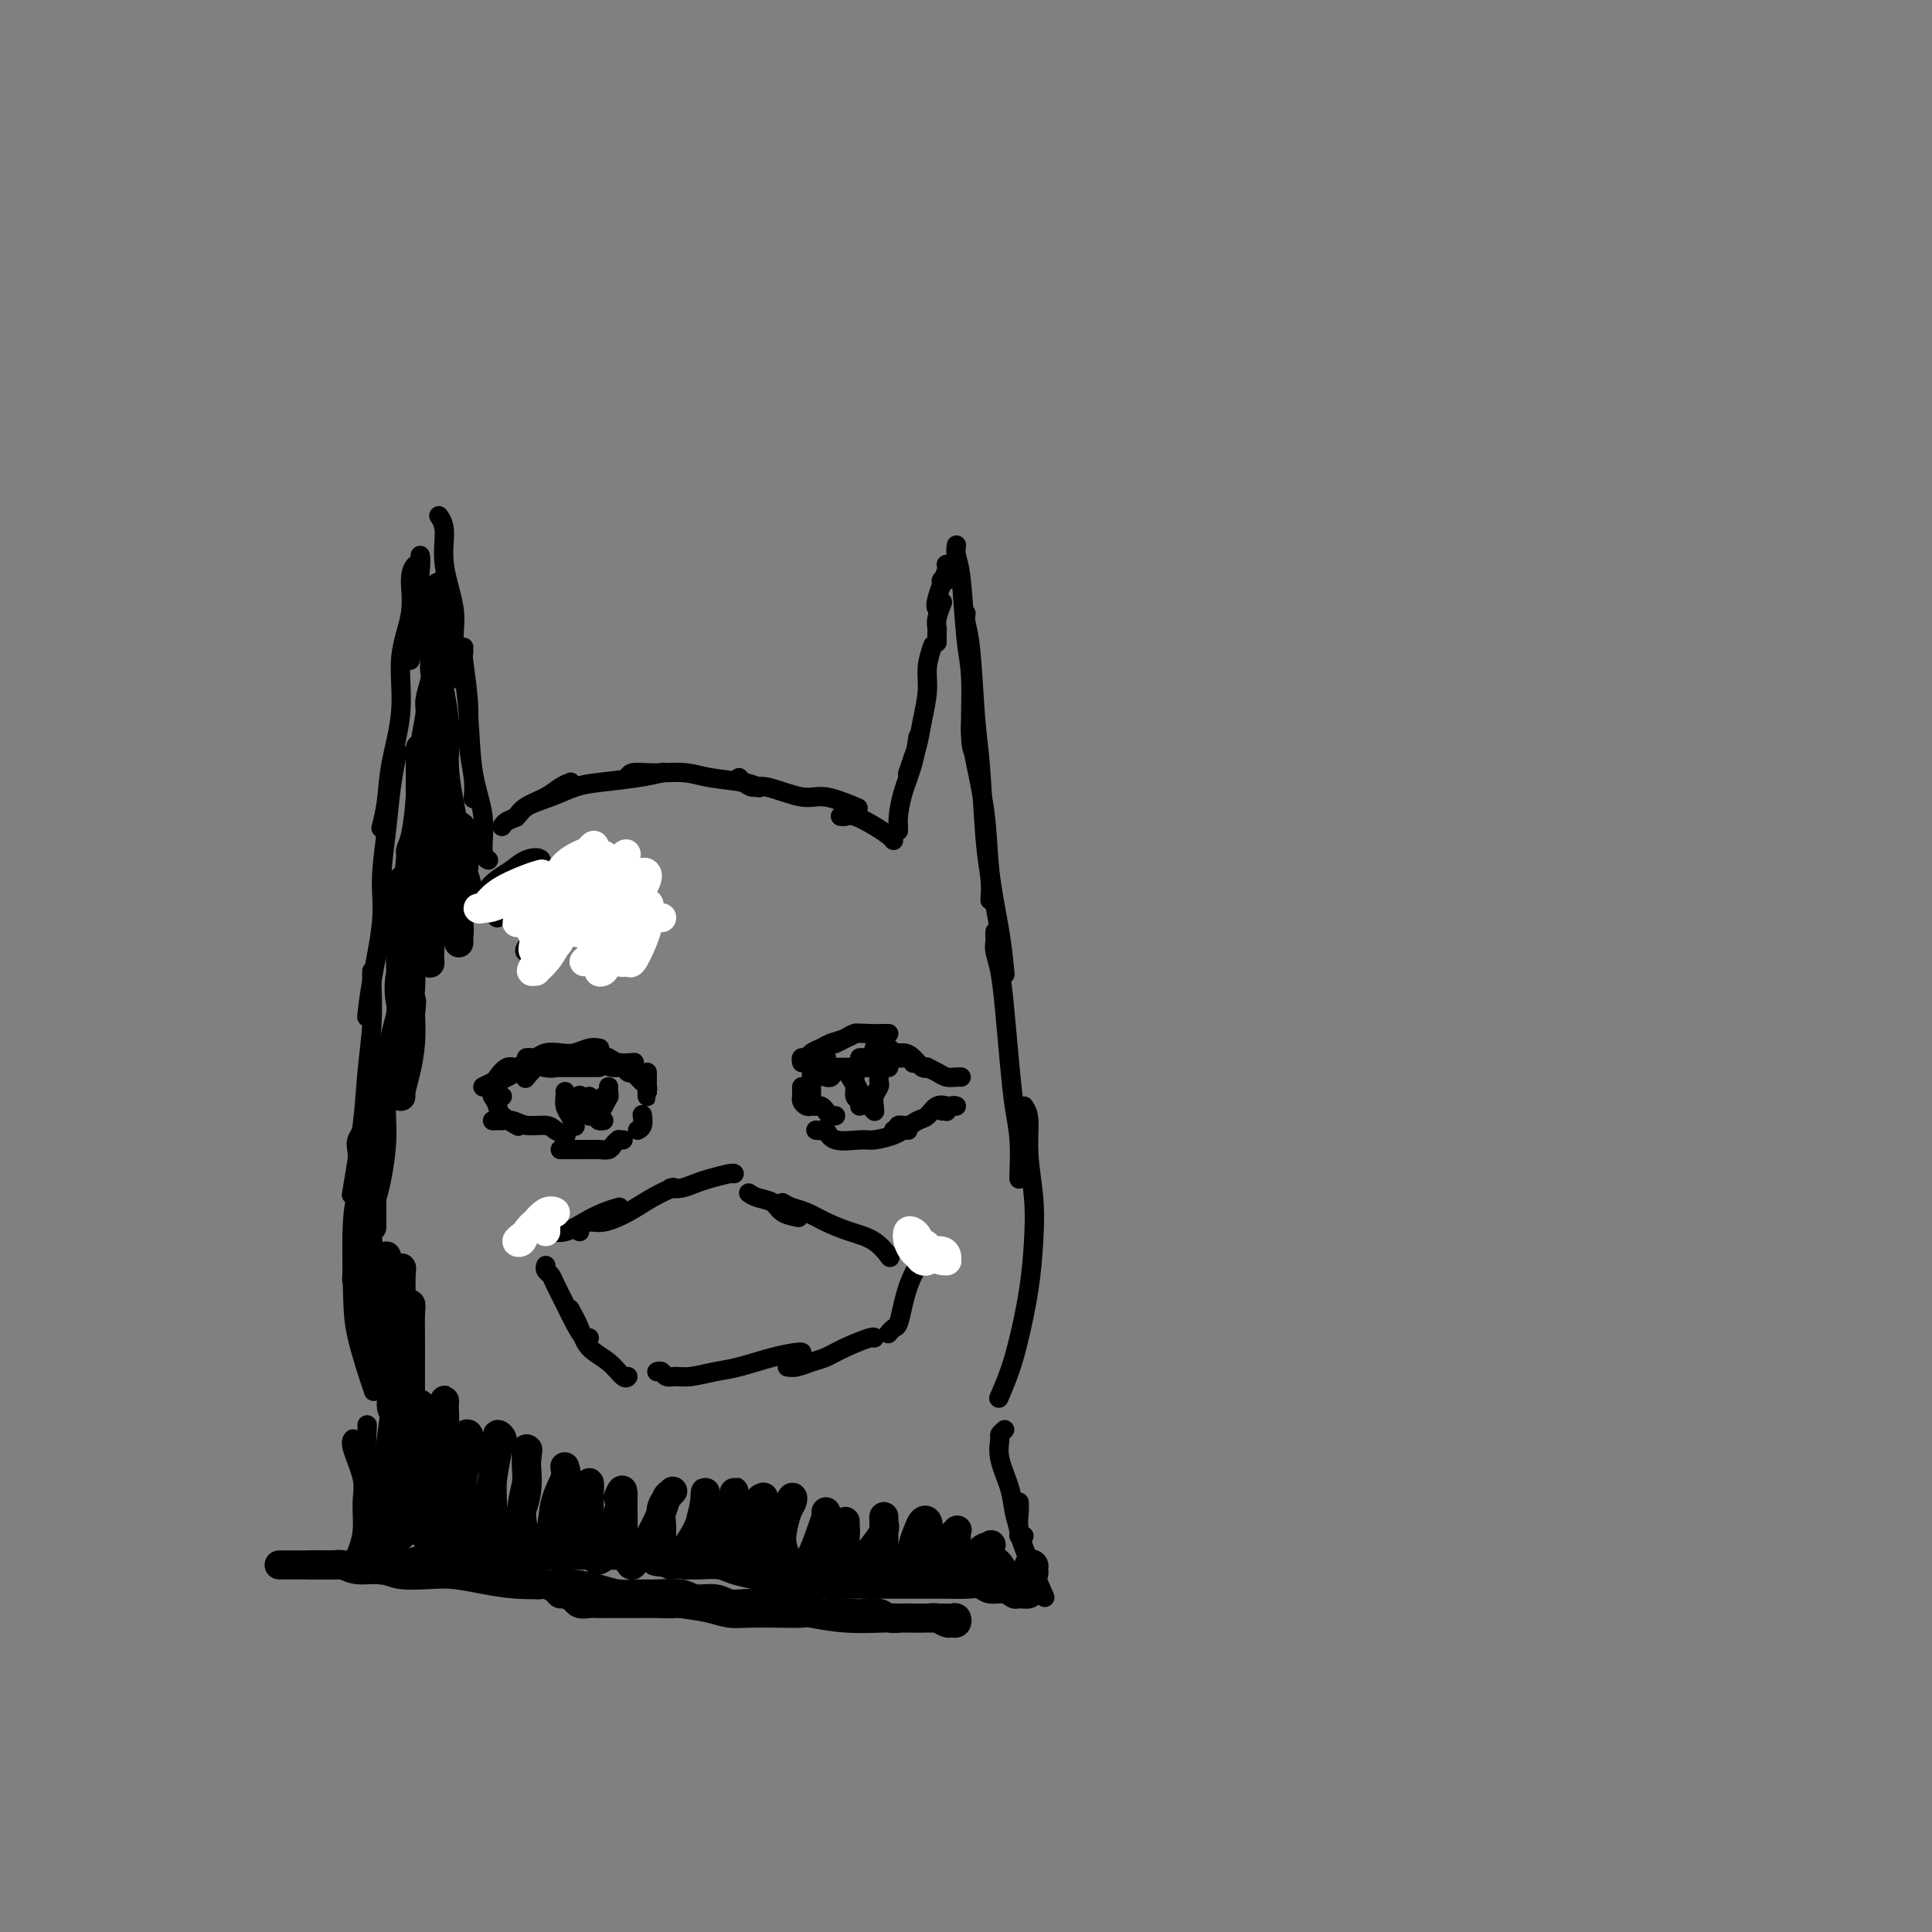 <svg viewBox='0 0 400 400' version='1.1' xmlns='http://www.w3.org/2000/svg' xmlns:xlink='http://www.w3.org/1999/xlink'><rect x="0" y="0" width="400" height="400" fill="#808080" stroke="none"/><g fill='none' stroke='#000000' stroke-width='4' stroke-linecap='round' stroke-linejoin='round'><path d='M104,171c-0.062,0.096 -0.123,0.192 0,0c0.123,-0.192 0.431,-0.671 1,-1c0.569,-0.329 1.400,-0.509 2,-1c0.600,-0.491 0.970,-1.295 2,-2c1.030,-0.705 2.719,-1.313 4,-2c1.281,-0.687 2.152,-1.454 3,-2c0.848,-0.546 1.671,-0.870 2,-1c0.329,-0.130 0.165,-0.065 0,0'/><path d='M107,169c-0.108,0.180 -0.217,0.361 0,0c0.217,-0.361 0.759,-1.262 2,-2c1.241,-0.738 3.181,-1.312 5,-2c1.819,-0.688 3.518,-1.491 5,-2c1.482,-0.509 2.748,-0.724 5,-1c2.252,-0.276 5.491,-0.613 8,-1c2.509,-0.387 4.288,-0.825 5,-1c0.712,-0.175 0.356,-0.088 0,0'/><path d='M130,161c0.141,-0.421 0.281,-0.842 1,-1c0.719,-0.158 2.016,-0.054 3,0c0.984,0.054 1.654,0.057 3,0c1.346,-0.057 3.366,-0.173 5,0c1.634,0.173 2.881,0.634 5,1c2.119,0.366 5.109,0.637 7,1c1.891,0.363 2.683,0.818 3,1c0.317,0.182 0.158,0.091 0,0'/><path d='M153,161c0.238,0.292 0.475,0.584 1,1c0.525,0.416 1.336,0.956 2,1c0.664,0.044 1.181,-0.408 3,0c1.819,0.408 4.941,1.676 7,2c2.059,0.324 3.054,-0.297 5,0c1.946,0.297 4.842,1.514 6,2c1.158,0.486 0.579,0.243 0,0'/><path d='M174,169c0.295,0.047 0.591,0.093 1,0c0.409,-0.093 0.933,-0.326 2,0c1.067,0.326 2.678,1.211 4,2c1.322,0.789 2.356,1.482 3,2c0.644,0.518 0.898,0.862 1,1c0.102,0.138 0.051,0.069 0,0'/><path d='M186,172c-0.004,-0.453 -0.009,-0.906 0,-1c0.009,-0.094 0.030,0.170 0,0c-0.030,-0.170 -0.113,-0.775 0,-2c0.113,-1.225 0.422,-3.071 1,-5c0.578,-1.929 1.425,-3.943 2,-6c0.575,-2.057 0.879,-4.159 1,-5c0.121,-0.841 0.061,-0.420 0,0'/><path d='M188,161c0.024,-0.497 0.048,-0.995 0,-1c-0.048,-0.005 -0.166,0.481 0,0c0.166,-0.481 0.618,-1.930 1,-3c0.382,-1.070 0.695,-1.762 1,-3c0.305,-1.238 0.604,-3.022 1,-5c0.396,-1.978 0.890,-4.149 1,-6c0.110,-1.851 -0.163,-3.383 0,-5c0.163,-1.617 0.761,-3.319 1,-4c0.239,-0.681 0.120,-0.340 0,0'/><path d='M194,133c-0.008,-0.769 -0.016,-1.537 0,-2c0.016,-0.463 0.056,-0.619 0,-1c-0.056,-0.381 -0.207,-0.987 0,-2c0.207,-1.013 0.774,-2.432 1,-3c0.226,-0.568 0.113,-0.284 0,0'/><path d='M96,135c-0.121,0.021 -0.243,0.041 0,2c0.243,1.959 0.850,5.856 1,9c0.150,3.144 -0.156,5.533 0,8c0.156,2.467 0.773,5.010 1,7c0.227,1.990 0.065,3.426 0,4c-0.065,0.574 -0.032,0.287 0,0'/><path d='M96,134c-0.100,1.399 -0.199,2.798 0,5c0.199,2.202 0.698,5.207 1,9c0.302,3.793 0.407,8.376 1,12c0.593,3.624 1.674,6.291 2,9c0.326,2.709 -0.105,5.460 0,7c0.105,1.540 0.744,1.869 1,2c0.256,0.131 0.128,0.066 0,0'/><path d='M91,107c-0.130,-0.189 -0.260,-0.379 0,0c0.260,0.379 0.911,1.325 1,3c0.089,1.675 -0.382,4.079 0,7c0.382,2.921 1.618,6.360 2,9c0.382,2.640 -0.089,4.480 0,7c0.089,2.520 0.740,5.720 1,7c0.260,1.280 0.130,0.640 0,0'/><path d='M87,115c0.083,0.375 0.167,0.750 0,3c-0.167,2.250 -0.583,6.375 -1,10c-0.417,3.625 -0.833,6.750 -1,8c-0.167,1.250 -0.083,0.625 0,0'/><path d='M87,117c-0.292,-0.182 -0.584,-0.364 -1,0c-0.416,0.364 -0.955,1.273 -1,3c-0.045,1.727 0.406,4.270 0,7c-0.406,2.730 -1.668,5.646 -2,9c-0.332,3.354 0.265,7.144 0,11c-0.265,3.856 -1.390,7.776 -2,11c-0.610,3.224 -0.703,5.753 -1,8c-0.297,2.247 -0.799,4.214 -1,5c-0.201,0.786 -0.100,0.393 0,0'/><path d='M82,155c0.092,0.371 0.184,0.743 0,2c-0.184,1.257 -0.644,3.401 -1,6c-0.356,2.599 -0.607,5.653 -1,9c-0.393,3.347 -0.929,6.985 -1,10c-0.071,3.015 0.321,5.406 0,9c-0.321,3.594 -1.356,8.391 -2,12c-0.644,3.609 -0.898,6.031 -1,7c-0.102,0.969 -0.051,0.484 0,0'/><path d='M77,201c-0.026,0.604 -0.053,1.208 0,3c0.053,1.792 0.185,4.773 0,8c-0.185,3.227 -0.689,6.700 -1,10c-0.311,3.300 -0.430,6.427 -1,11c-0.570,4.573 -1.591,10.592 -2,13c-0.409,2.408 -0.204,1.204 0,0'/><path d='M74,245c0.112,0.531 0.223,1.062 0,2c-0.223,0.938 -0.781,2.285 -1,6c-0.219,3.715 -0.100,9.800 0,14c0.100,4.200 0.181,6.515 1,10c0.819,3.485 2.377,8.138 3,10c0.623,1.862 0.312,0.931 0,0'/><path d='M198,116c0.222,0.089 0.444,0.178 0,1c-0.444,0.822 -1.556,2.378 -2,3c-0.444,0.622 -0.222,0.311 0,0'/><path d='M195,121c-0.112,-0.371 -0.224,-0.742 0,-1c0.224,-0.258 0.785,-0.402 1,-1c0.215,-0.598 0.086,-1.649 0,-2c-0.086,-0.351 -0.128,-0.003 0,0c0.128,0.003 0.426,-0.339 0,1c-0.426,1.339 -1.576,4.361 -2,6c-0.424,1.639 -0.121,1.897 0,2c0.121,0.103 0.061,0.052 0,0'/><path d='M198,113c-0.007,0.043 -0.013,0.085 0,0c0.013,-0.085 0.046,-0.299 0,0c-0.046,0.299 -0.171,1.110 0,2c0.171,0.890 0.638,1.860 1,5c0.362,3.140 0.619,8.449 1,12c0.381,3.551 0.886,5.344 1,9c0.114,3.656 -0.162,9.177 0,12c0.162,2.823 0.760,2.950 1,3c0.240,0.050 0.120,0.025 0,0'/><path d='M200,127c-0.089,0.538 -0.179,1.076 0,2c0.179,0.924 0.626,2.234 1,6c0.374,3.766 0.675,9.987 1,14c0.325,4.013 0.676,5.818 1,10c0.324,4.182 0.623,10.739 1,15c0.377,4.261 0.832,6.224 1,8c0.168,1.776 0.048,3.365 0,4c-0.048,0.635 -0.024,0.318 0,0'/><path d='M201,150c0.015,-0.113 0.030,-0.227 0,0c-0.030,0.227 -0.107,0.794 0,2c0.107,1.206 0.396,3.049 1,6c0.604,2.951 1.521,7.009 2,11c0.479,3.991 0.520,7.915 1,12c0.480,4.085 1.398,8.331 2,12c0.602,3.669 0.886,6.763 1,8c0.114,1.237 0.057,0.619 0,0'/><path d='M206,193c0.002,-0.094 0.003,-0.187 0,0c-0.003,0.187 -0.012,0.656 0,1c0.012,0.344 0.045,0.563 0,1c-0.045,0.437 -0.167,1.091 0,2c0.167,0.909 0.623,2.074 1,4c0.377,1.926 0.675,4.615 1,8c0.325,3.385 0.675,7.467 1,11c0.325,3.533 0.623,6.516 1,9c0.377,2.484 0.833,4.470 1,7c0.167,2.530 0.045,5.604 0,7c-0.045,1.396 -0.013,1.113 0,1c0.013,-0.113 0.006,-0.057 0,0'/><path d='M212,229c0.452,0.692 0.904,1.384 1,3c0.096,1.616 -0.162,4.156 0,7c0.162,2.844 0.746,5.991 1,9c0.254,3.009 0.180,5.879 0,9c-0.180,3.121 -0.465,6.494 -1,10c-0.535,3.506 -1.319,7.146 -2,10c-0.681,2.854 -1.260,4.922 -2,7c-0.740,2.078 -1.640,4.165 -2,5c-0.360,0.835 -0.180,0.417 0,0'/><path d='M76,295c0.030,-0.030 0.061,-0.061 0,1c-0.061,1.061 -0.212,3.212 0,5c0.212,1.788 0.788,3.212 1,4c0.212,0.788 0.061,0.939 0,1c-0.061,0.061 -0.030,0.030 0,0'/><path d='M73,298c0.061,-0.074 0.123,-0.149 0,0c-0.123,0.149 -0.429,0.520 0,2c0.429,1.480 1.593,4.068 2,6c0.407,1.932 0.058,3.209 0,5c-0.058,1.791 0.177,4.098 0,6c-0.177,1.902 -0.765,3.401 -1,4c-0.235,0.599 -0.118,0.300 0,0'/><path d='M208,296c-0.437,0.391 -0.875,0.781 -1,1c-0.125,0.219 0.062,0.265 0,1c-0.062,0.735 -0.371,2.158 0,4c0.371,1.842 1.424,4.101 2,6c0.576,1.899 0.677,3.437 1,5c0.323,1.563 0.870,3.151 1,4c0.130,0.849 -0.157,0.959 0,1c0.157,0.041 0.759,0.012 1,0c0.241,-0.012 0.120,-0.006 0,0'/><path d='M211,311c0.037,0.518 0.073,1.037 0,2c-0.073,0.963 -0.257,2.372 0,4c0.257,1.628 0.954,3.477 2,6c1.046,2.523 2.442,5.721 3,7c0.558,1.279 0.279,0.640 0,0'/><path d='M112,254c-0.100,0.419 -0.201,0.839 0,1c0.201,0.161 0.703,0.065 1,0c0.297,-0.065 0.388,-0.098 1,0c0.612,0.098 1.744,0.327 3,0c1.256,-0.327 2.636,-1.211 4,-2c1.364,-0.789 2.713,-1.482 4,-2c1.287,-0.518 2.510,-0.862 3,-1c0.490,-0.138 0.245,-0.069 0,0'/><path d='M120,255c-0.168,-0.299 -0.335,-0.597 0,-1c0.335,-0.403 1.173,-0.910 2,-1c0.827,-0.090 1.644,0.238 3,0c1.356,-0.238 3.250,-1.043 5,-2c1.750,-0.957 3.356,-2.065 5,-3c1.644,-0.935 3.327,-1.696 4,-2c0.673,-0.304 0.337,-0.152 0,0'/><path d='M139,246c-0.152,-0.024 -0.303,-0.049 0,0c0.303,0.049 1.062,0.171 2,0c0.938,-0.171 2.055,-0.634 3,-1c0.945,-0.366 1.717,-0.634 3,-1c1.283,-0.366 3.076,-0.829 4,-1c0.924,-0.171 0.978,-0.049 1,0c0.022,0.049 0.011,0.024 0,0'/><path d='M155,247c0.542,0.362 1.085,0.724 2,1c0.915,0.276 2.204,0.466 3,1c0.796,0.534 1.099,1.413 2,2c0.901,0.587 2.400,0.882 3,1c0.600,0.118 0.300,0.059 0,0'/><path d='M162,249c0.595,0.356 1.191,0.713 2,1c0.809,0.287 1.832,0.505 3,1c1.168,0.495 2.482,1.268 4,2c1.518,0.732 3.242,1.423 5,2c1.758,0.577 3.550,1.040 5,2c1.450,0.960 2.557,2.417 3,3c0.443,0.583 0.221,0.291 0,0'/><path d='M113,262c-0.096,0.345 -0.192,0.689 0,1c0.192,0.311 0.671,0.588 1,1c0.329,0.412 0.509,0.958 1,2c0.491,1.042 1.295,2.580 2,4c0.705,1.420 1.313,2.721 2,4c0.687,1.279 1.454,2.537 2,3c0.546,0.463 0.870,0.132 1,0c0.130,-0.132 0.065,-0.066 0,0'/><path d='M118,271c0.718,1.304 1.436,2.609 2,4c0.564,1.391 0.974,2.870 2,4c1.026,1.130 2.667,1.911 4,3c1.333,1.089 2.359,2.485 3,3c0.641,0.515 0.897,0.147 1,0c0.103,-0.147 0.051,-0.074 0,0'/><path d='M136,284c0.355,-0.115 0.709,-0.230 1,0c0.291,0.230 0.518,0.806 1,1c0.482,0.194 1.219,0.007 2,0c0.781,-0.007 1.607,0.166 3,0c1.393,-0.166 3.354,-0.671 5,-1c1.646,-0.329 2.977,-0.480 5,-1c2.023,-0.520 4.738,-1.407 7,-2c2.262,-0.593 4.071,-0.890 5,-1c0.929,-0.110 0.980,-0.031 1,0c0.020,0.031 0.010,0.016 0,0'/><path d='M163,283c0.574,0.095 1.149,0.190 2,0c0.851,-0.190 1.979,-0.664 3,-1c1.021,-0.336 1.934,-0.535 3,-1c1.066,-0.465 2.286,-1.197 4,-2c1.714,-0.803 3.923,-1.678 5,-2c1.077,-0.322 1.022,-0.092 1,0c-0.022,0.092 -0.011,0.046 0,0'/><path d='M184,276c-0.088,0.105 -0.177,0.210 0,0c0.177,-0.210 0.619,-0.737 1,-1c0.381,-0.263 0.702,-0.264 1,-1c0.298,-0.736 0.575,-2.208 1,-4c0.425,-1.792 0.999,-3.906 2,-6c1.001,-2.094 2.429,-4.170 3,-5c0.571,-0.830 0.286,-0.415 0,0'/><path d='M169,220c0.311,0.111 0.622,0.222 1,0c0.378,-0.222 0.822,-0.778 1,-1c0.178,-0.222 0.089,-0.111 0,0'/><path d='M166,220c-0.096,-0.447 -0.193,-0.893 0,-1c0.193,-0.107 0.674,0.126 1,0c0.326,-0.126 0.497,-0.612 1,-1c0.503,-0.388 1.336,-0.679 2,-1c0.664,-0.321 1.157,-0.674 2,-1c0.843,-0.326 2.035,-0.626 3,-1c0.965,-0.374 1.704,-0.821 2,-1c0.296,-0.179 0.148,-0.089 0,0'/><path d='M172,216c0.472,-0.022 0.944,-0.044 1,0c0.056,0.044 -0.304,0.155 0,0c0.304,-0.155 1.272,-0.578 2,-1c0.728,-0.422 1.214,-0.845 2,-1c0.786,-0.155 1.870,-0.041 3,0c1.130,0.041 2.304,0.011 3,0c0.696,-0.011 0.913,-0.003 1,0c0.087,0.003 0.043,0.002 0,0'/><path d='M186,218c-0.196,0.452 -0.393,0.905 0,1c0.393,0.095 1.375,-0.167 2,0c0.625,0.167 0.893,0.762 1,1c0.107,0.238 0.054,0.119 0,0'/><path d='M168,221c0.000,-0.081 0.000,-0.162 0,0c0.000,0.162 0.000,0.568 0,1c0.000,0.432 0.000,0.889 0,1c-0.000,0.111 0.000,-0.124 0,0c0.000,0.124 0.000,0.608 0,1c0.000,0.392 0.000,0.693 0,1c0.000,0.307 0.000,0.621 0,1c0.000,0.379 0.000,0.823 0,1c0.000,0.177 0.000,0.089 0,0'/><path d='M166,225c-0.006,0.332 -0.012,0.663 0,1c0.012,0.337 0.042,0.679 0,1c-0.042,0.321 -0.155,0.622 0,1c0.155,0.378 0.578,0.833 1,1c0.422,0.167 0.844,0.045 1,0c0.156,-0.045 0.044,-0.013 0,0c-0.044,0.013 -0.022,0.006 0,0'/><path d='M169,229c-0.089,0.022 -0.178,0.044 0,0c0.178,-0.044 0.622,-0.156 1,0c0.378,0.156 0.689,0.578 1,1c0.311,0.422 0.622,0.844 1,1c0.378,0.156 0.822,0.044 1,0c0.178,-0.044 0.089,-0.022 0,0'/><path d='M175,221c0.301,0.674 0.603,1.347 1,2c0.397,0.653 0.891,1.285 1,2c0.109,0.715 -0.167,1.511 0,2c0.167,0.489 0.776,0.670 1,1c0.224,0.330 0.064,0.809 0,1c-0.064,0.191 -0.032,0.096 0,0'/><path d='M177,223c0.024,-0.067 0.048,-0.134 0,0c-0.048,0.134 -0.167,0.471 0,1c0.167,0.529 0.619,1.252 1,2c0.381,0.748 0.690,1.520 1,2c0.310,0.480 0.622,0.668 1,1c0.378,0.332 0.822,0.809 1,1c0.178,0.191 0.089,0.095 0,0'/><path d='M182,223c0.008,-0.095 0.016,-0.190 0,0c-0.016,0.190 -0.057,0.664 0,1c0.057,0.336 0.211,0.533 0,1c-0.211,0.467 -0.788,1.203 -1,2c-0.212,0.797 -0.061,1.656 0,2c0.061,0.344 0.030,0.172 0,0'/><path d='M171,223c0.380,0.083 0.761,0.166 1,0c0.239,-0.166 0.338,-0.580 1,-1c0.662,-0.420 1.889,-0.844 3,-1c1.111,-0.156 2.107,-0.042 3,0c0.893,0.042 1.684,0.012 2,0c0.316,-0.012 0.158,-0.006 0,0'/><path d='M173,221c0.352,0.000 0.703,0.000 1,0c0.297,0.000 0.538,0.000 1,0c0.462,0.000 1.143,0.000 2,0c0.857,0.000 1.889,0.000 3,0c1.111,0.000 2.299,0.000 3,0c0.701,0.000 0.915,-0.000 1,0c0.085,0.000 0.043,0.000 0,0'/><path d='M178,219c0.329,0.000 0.659,0.000 1,0c0.341,0.000 0.694,-0.000 1,0c0.306,0.000 0.565,0.000 1,0c0.435,-0.000 1.044,0.000 2,0c0.956,0.000 2.257,-0.000 3,0c0.743,0.000 0.926,0.000 1,0c0.074,0.000 0.037,0.000 0,0'/><path d='M181,218c0.015,0.116 0.031,0.231 0,0c-0.031,-0.231 -0.107,-0.809 0,-1c0.107,-0.191 0.399,0.003 1,0c0.601,-0.003 1.513,-0.204 2,0c0.487,0.204 0.551,0.811 1,1c0.449,0.189 1.283,-0.041 2,0c0.717,0.041 1.316,0.351 2,1c0.684,0.649 1.453,1.636 2,2c0.547,0.364 0.870,0.104 1,0c0.130,-0.104 0.065,-0.052 0,0'/><path d='M191,221c0.471,0.022 0.942,0.044 1,0c0.058,-0.044 -0.296,-0.156 0,0c0.296,0.156 1.242,0.578 2,1c0.758,0.422 1.327,0.845 2,1c0.673,0.155 1.450,0.042 2,0c0.550,-0.042 0.871,-0.012 1,0c0.129,0.012 0.064,0.006 0,0'/><path d='M134,223c0.000,-0.035 0.000,-0.069 0,0c-0.000,0.069 -0.000,0.242 0,0c0.000,-0.242 0.000,-0.897 0,-1c-0.000,-0.103 -0.000,0.348 0,1c0.000,0.652 0.001,1.506 0,2c-0.001,0.494 -0.003,0.627 0,1c0.003,0.373 0.011,0.986 0,1c-0.011,0.014 -0.041,-0.571 0,-1c0.041,-0.429 0.155,-0.703 0,-1c-0.155,-0.297 -0.578,-0.616 -1,-1c-0.422,-0.384 -0.845,-0.834 -1,-1c-0.155,-0.166 -0.044,-0.047 0,0c0.044,0.047 0.022,0.024 0,0'/><path d='M132,222c-0.329,-0.032 -0.659,-0.064 -1,0c-0.341,0.064 -0.694,0.224 -1,0c-0.306,-0.224 -0.565,-0.831 -1,-1c-0.435,-0.169 -1.044,0.099 -2,0c-0.956,-0.099 -2.257,-0.565 -3,-1c-0.743,-0.435 -0.926,-0.839 -1,-1c-0.074,-0.161 -0.037,-0.081 0,0'/><path d='M124,221c-0.631,0.000 -1.263,0.000 -2,0c-0.737,0.000 -1.581,0.000 -2,0c-0.419,0.000 -0.413,0.000 -1,0c-0.587,0.000 -1.765,0.000 -3,0c-1.235,0.000 -2.525,0.000 -3,0c-0.475,0.000 -0.136,-0.000 0,0c0.136,0.000 0.068,0.000 0,0'/><path d='M118,220c-0.470,0.029 -0.941,0.058 -1,0c-0.059,-0.058 0.292,-0.204 0,0c-0.292,0.204 -1.227,0.759 -2,1c-0.773,0.241 -1.382,0.168 -2,0c-0.618,-0.168 -1.243,-0.430 -2,0c-0.757,0.430 -1.645,1.551 -2,2c-0.355,0.449 -0.178,0.224 0,0'/><path d='M109,222c-0.354,0.022 -0.708,0.045 -1,0c-0.292,-0.045 -0.522,-0.156 -1,0c-0.478,0.156 -1.206,0.581 -2,1c-0.794,0.419 -1.656,0.834 -2,1c-0.344,0.166 -0.172,0.083 0,0'/><path d='M117,226c0.022,0.241 0.045,0.482 0,1c-0.045,0.518 -0.156,1.314 0,2c0.156,0.686 0.581,1.262 1,2c0.419,0.738 0.834,1.640 1,2c0.166,0.360 0.083,0.180 0,0'/><path d='M120,227c0.022,-0.204 0.044,-0.409 0,0c-0.044,0.409 -0.156,1.430 0,2c0.156,0.570 0.578,0.689 1,1c0.422,0.311 0.844,0.815 1,1c0.156,0.185 0.044,0.053 0,0c-0.044,-0.053 -0.022,-0.026 0,0'/><path d='M122,227c-0.083,0.732 -0.167,1.464 0,2c0.167,0.536 0.583,0.875 1,1c0.417,0.125 0.833,0.036 1,0c0.167,-0.036 0.083,-0.018 0,0'/><path d='M126,225c-0.023,0.356 -0.046,0.712 0,1c0.046,0.288 0.160,0.508 0,1c-0.160,0.492 -0.592,1.256 -1,2c-0.408,0.744 -0.790,1.467 -1,2c-0.210,0.533 -0.249,0.874 0,1c0.249,0.126 0.785,0.036 1,0c0.215,-0.036 0.107,-0.018 0,0'/><path d='M126,227c-0.022,-0.008 -0.045,-0.016 0,0c0.045,0.016 0.156,0.056 0,0c-0.156,-0.056 -0.581,-0.207 -1,0c-0.419,0.207 -0.834,0.774 -1,1c-0.166,0.226 -0.083,0.113 0,0'/><path d='M133,231c-0.030,-0.196 -0.060,-0.393 0,0c0.060,0.393 0.208,1.375 0,2c-0.208,0.625 -0.774,0.893 -1,1c-0.226,0.107 -0.113,0.054 0,0'/><path d='M129,236c-0.416,-0.006 -0.832,-0.012 -1,0c-0.168,0.012 -0.090,0.042 0,0c0.090,-0.042 0.190,-0.155 0,0c-0.190,0.155 -0.671,0.577 -1,1c-0.329,0.423 -0.507,0.845 -1,1c-0.493,0.155 -1.301,0.041 -2,0c-0.699,-0.041 -1.287,-0.011 -2,0c-0.713,0.011 -1.550,0.003 -2,0c-0.450,-0.003 -0.512,-0.001 -1,0c-0.488,0.001 -1.401,0.000 -2,0c-0.599,-0.000 -0.886,-0.000 -1,0c-0.114,0.000 -0.057,0.000 0,0'/><path d='M104,232c-0.456,-0.001 -0.912,-0.001 -1,0c-0.088,0.001 0.190,0.004 0,0c-0.190,-0.004 -0.850,-0.016 -1,0c-0.150,0.016 0.210,0.060 1,0c0.790,-0.060 2.009,-0.222 3,0c0.991,0.222 1.755,0.830 3,1c1.245,0.170 2.973,-0.099 4,0c1.027,0.099 1.353,0.565 2,1c0.647,0.435 1.613,0.839 2,1c0.387,0.161 0.193,0.081 0,0'/><path d='M102,227c0.400,0.679 0.801,1.359 1,2c0.199,0.641 0.198,1.244 1,2c0.802,0.756 2.408,1.665 3,2c0.592,0.335 0.169,0.096 0,0c-0.169,-0.096 -0.085,-0.048 0,0'/><path d='M104,227c-0.453,0.009 -0.905,0.018 -1,0c-0.095,-0.018 0.169,-0.061 0,0c-0.169,0.061 -0.769,0.228 -1,0c-0.231,-0.228 -0.093,-0.849 0,-1c0.093,-0.151 0.143,0.168 0,0c-0.143,-0.168 -0.477,-0.823 -1,-1c-0.523,-0.177 -1.234,0.125 -1,0c0.234,-0.125 1.413,-0.678 2,-1c0.587,-0.322 0.581,-0.412 1,-1c0.419,-0.588 1.261,-1.674 2,-2c0.739,-0.326 1.373,0.109 2,0c0.627,-0.109 1.246,-0.760 2,-1c0.754,-0.240 1.644,-0.069 2,0c0.356,0.069 0.178,0.034 0,0'/><path d='M109,219c0.351,-0.030 0.702,-0.060 1,0c0.298,0.060 0.544,0.208 1,0c0.456,-0.208 1.121,-0.774 2,-1c0.879,-0.226 1.973,-0.113 3,0c1.027,0.113 1.987,0.226 3,0c1.013,-0.226 2.081,-0.792 3,-1c0.919,-0.208 1.691,-0.060 2,0c0.309,0.060 0.154,0.030 0,0'/><path d='M124,219c0.346,0.030 0.692,0.061 1,0c0.308,-0.061 0.577,-0.212 1,0c0.423,0.212 0.998,0.788 2,1c1.002,0.212 2.429,0.061 3,0c0.571,-0.061 0.285,-0.030 0,0'/><path d='M169,234c0.024,0.004 0.048,0.009 0,0c-0.048,-0.009 -0.168,-0.031 0,0c0.168,0.031 0.623,0.114 1,0c0.377,-0.114 0.675,-0.426 1,0c0.325,0.426 0.678,1.588 2,2c1.322,0.412 3.612,0.072 5,0c1.388,-0.072 1.875,0.124 3,0c1.125,-0.124 2.889,-0.569 4,-1c1.111,-0.431 1.568,-0.847 2,-1c0.432,-0.153 0.838,-0.044 1,0c0.162,0.044 0.081,0.022 0,0'/><path d='M185,234c0.471,0.120 0.941,0.241 1,0c0.059,-0.241 -0.294,-0.843 0,-1c0.294,-0.157 1.235,0.130 2,0c0.765,-0.130 1.354,-0.676 2,-1c0.646,-0.324 1.348,-0.427 2,-1c0.652,-0.573 1.252,-1.616 2,-2c0.748,-0.384 1.642,-0.110 2,0c0.358,0.110 0.179,0.055 0,0'/><path d='M195,230c0.445,-0.030 0.890,-0.061 1,0c0.110,0.061 -0.115,0.212 0,0c0.115,-0.212 0.569,-0.788 1,-1c0.431,-0.212 0.837,-0.061 1,0c0.163,0.061 0.081,0.030 0,0'/><path d='M135,190c-0.496,-0.294 -0.992,-0.587 -2,0c-1.008,0.587 -2.529,2.055 -4,3c-1.471,0.945 -2.893,1.366 -4,2c-1.107,0.634 -1.898,1.480 -2,2c-0.102,0.520 0.485,0.714 1,0c0.515,-0.714 0.957,-2.335 2,-4c1.043,-1.665 2.687,-3.376 4,-5c1.313,-1.624 2.294,-3.163 3,-4c0.706,-0.837 1.137,-0.972 1,-1c-0.137,-0.028 -0.841,0.051 -2,1c-1.159,0.949 -2.772,2.768 -4,4c-1.228,1.232 -2.072,1.877 -3,3c-0.928,1.123 -1.940,2.723 -2,3c-0.060,0.277 0.832,-0.770 1,-1c0.168,-0.230 -0.388,0.357 0,0c0.388,-0.357 1.718,-1.657 3,-3c1.282,-1.343 2.514,-2.730 3,-4c0.486,-1.270 0.226,-2.422 0,-3c-0.226,-0.578 -0.419,-0.583 -1,0c-0.581,0.583 -1.552,1.752 -3,3c-1.448,1.248 -3.374,2.575 -5,4c-1.626,1.425 -2.952,2.948 -4,4c-1.048,1.052 -1.816,1.632 -2,2c-0.184,0.368 0.218,0.523 1,0c0.782,-0.523 1.945,-1.724 3,-3c1.055,-1.276 2.002,-2.625 3,-4c0.998,-1.375 2.046,-2.774 3,-4c0.954,-1.226 1.812,-2.277 2,-3c0.188,-0.723 -0.296,-1.118 -1,-1c-0.704,0.118 -1.630,0.748 -3,2c-1.370,1.252 -3.185,3.126 -5,5'/><path d='M118,188c-2.283,1.613 -3.491,2.647 -5,4c-1.509,1.353 -3.321,3.027 -4,4c-0.679,0.973 -0.227,1.246 0,1c0.227,-0.246 0.230,-1.011 1,-2c0.770,-0.989 2.308,-2.200 4,-4c1.692,-1.800 3.539,-4.187 5,-6c1.461,-1.813 2.535,-3.052 3,-4c0.465,-0.948 0.321,-1.607 0,-2c-0.321,-0.393 -0.820,-0.521 -2,0c-1.180,0.521 -3.043,1.691 -5,3c-1.957,1.309 -4.008,2.758 -6,4c-1.992,1.242 -3.925,2.275 -5,3c-1.075,0.725 -1.291,1.140 -1,1c0.291,-0.140 1.088,-0.834 2,-2c0.912,-1.166 1.938,-2.804 3,-4c1.062,-1.196 2.160,-1.951 3,-3c0.840,-1.049 1.423,-2.394 1,-3c-0.423,-0.606 -1.850,-0.474 -3,0c-1.150,0.474 -2.021,1.290 -3,2c-0.979,0.710 -2.067,1.314 -3,2c-0.933,0.686 -1.713,1.454 -2,2c-0.287,0.546 -0.082,0.870 0,1c0.082,0.130 0.041,0.065 0,0'/></g>
<g fill='none' stroke='#000000' stroke-width='6' stroke-linecap='round' stroke-linejoin='round'><path d='M88,173c0.431,-0.019 0.862,-0.037 1,0c0.138,0.037 -0.016,0.131 0,1c0.016,0.869 0.201,2.515 0,4c-0.201,1.485 -0.787,2.811 -1,4c-0.213,1.189 -0.054,2.243 0,3c0.054,0.757 0.001,1.217 0,1c-0.001,-0.217 0.050,-1.113 0,-2c-0.050,-0.887 -0.199,-1.767 0,-3c0.199,-1.233 0.747,-2.819 1,-4c0.253,-1.181 0.211,-1.957 0,-3c-0.211,-1.043 -0.593,-2.354 -1,-3c-0.407,-0.646 -0.841,-0.628 -1,0c-0.159,0.628 -0.044,1.865 0,4c0.044,2.135 0.015,5.168 0,7c-0.015,1.832 -0.018,2.462 0,3c0.018,0.538 0.057,0.984 0,1c-0.057,0.016 -0.212,-0.399 0,-1c0.212,-0.601 0.789,-1.389 1,-3c0.211,-1.611 0.057,-4.046 0,-6c-0.057,-1.954 -0.015,-3.427 0,-5c0.015,-1.573 0.005,-3.247 0,-5c-0.005,-1.753 -0.004,-3.586 0,-5c0.004,-1.414 0.012,-2.408 0,-3c-0.012,-0.592 -0.045,-0.783 0,0c0.045,0.783 0.167,2.540 0,5c-0.167,2.460 -0.622,5.624 -1,8c-0.378,2.376 -0.679,3.965 -1,5c-0.321,1.035 -0.660,1.518 -1,2'/><path d='M85,178c-0.452,3.195 -0.083,1.183 0,0c0.083,-1.183 -0.121,-1.538 0,-2c0.121,-0.462 0.568,-1.029 1,-3c0.432,-1.971 0.848,-5.344 1,-8c0.152,-2.656 0.041,-4.596 0,-6c-0.041,-1.404 -0.011,-2.272 0,-3c0.011,-0.728 0.003,-1.316 0,-1c-0.003,0.316 -0.000,1.535 0,3c0.000,1.465 -0.001,3.176 0,5c0.001,1.824 0.004,3.759 0,5c-0.004,1.241 -0.015,1.786 0,2c0.015,0.214 0.055,0.097 0,0c-0.055,-0.097 -0.207,-0.172 0,-1c0.207,-0.828 0.772,-2.408 1,-4c0.228,-1.592 0.117,-3.197 0,-5c-0.117,-1.803 -0.242,-3.806 0,-6c0.242,-2.194 0.849,-4.579 1,-6c0.151,-1.421 -0.155,-1.878 0,-3c0.155,-1.122 0.773,-2.910 1,-4c0.227,-1.090 0.065,-1.483 0,-2c-0.065,-0.517 -0.031,-1.157 0,-2c0.031,-0.843 0.061,-1.889 0,-3c-0.061,-1.111 -0.212,-2.288 0,-3c0.212,-0.712 0.789,-0.961 1,-1c0.211,-0.039 0.057,0.130 0,0c-0.057,-0.130 -0.015,-0.560 0,-1c0.015,-0.440 0.004,-0.891 0,-1c-0.004,-0.109 -0.001,0.125 0,0c0.001,-0.125 0.000,-0.607 0,-1c-0.000,-0.393 -0.000,-0.696 0,-1'/><path d='M91,126c0.701,-8.323 -0.546,-3.132 -1,-1c-0.454,2.132 -0.114,1.204 0,1c0.114,-0.204 0.002,0.315 0,1c-0.002,0.685 0.107,1.536 0,3c-0.107,1.464 -0.431,3.542 0,7c0.431,3.458 1.618,8.295 2,12c0.382,3.705 -0.041,6.277 0,9c0.041,2.723 0.547,5.597 1,8c0.453,2.403 0.852,4.336 1,6c0.148,1.664 0.043,3.060 0,4c-0.043,0.940 -0.026,1.426 0,2c0.026,0.574 0.061,1.237 0,2c-0.061,0.763 -0.216,1.626 0,2c0.216,0.374 0.804,0.260 1,0c0.196,-0.260 -0.000,-0.666 0,-1c0.000,-0.334 0.196,-0.595 0,-1c-0.196,-0.405 -0.785,-0.952 -1,-2c-0.215,-1.048 -0.057,-2.596 0,-4c0.057,-1.404 0.014,-2.663 0,-3c-0.014,-0.337 -0.000,0.248 0,1c0.000,0.752 -0.014,1.672 0,3c0.014,1.328 0.056,3.063 0,5c-0.056,1.937 -0.211,4.076 0,6c0.211,1.924 0.789,3.633 1,5c0.211,1.367 0.057,2.391 0,3c-0.057,0.609 -0.015,0.802 0,1c0.015,0.198 0.004,0.399 0,0c-0.004,-0.399 -0.001,-1.400 0,-3c0.001,-1.600 0.001,-3.800 0,-6'/><path d='M95,186c0.225,-2.400 0.789,-4.400 1,-6c0.211,-1.600 0.070,-2.801 0,-4c-0.070,-1.199 -0.067,-2.395 0,-3c0.067,-0.605 0.199,-0.619 0,-1c-0.199,-0.381 -0.730,-1.130 -1,-1c-0.270,0.130 -0.279,1.138 0,2c0.279,0.862 0.846,1.576 1,3c0.154,1.424 -0.106,3.557 0,5c0.106,1.443 0.578,2.195 1,3c0.422,0.805 0.796,1.664 1,2c0.204,0.336 0.239,0.148 0,0c-0.239,-0.148 -0.751,-0.257 -1,-1c-0.249,-0.743 -0.235,-2.121 -1,-4c-0.765,-1.879 -2.310,-4.259 -3,-6c-0.690,-1.741 -0.523,-2.844 -1,-4c-0.477,-1.156 -1.596,-2.365 -2,-2c-0.404,0.365 -0.094,2.305 0,4c0.094,1.695 -0.027,3.145 0,6c0.027,2.855 0.203,7.114 0,10c-0.203,2.886 -0.785,4.398 -1,6c-0.215,1.602 -0.061,3.294 0,4c0.061,0.706 0.031,0.425 0,0c-0.031,-0.425 -0.064,-0.993 0,-2c0.064,-1.007 0.224,-2.451 0,-5c-0.224,-2.549 -0.833,-6.201 -1,-8c-0.167,-1.799 0.107,-1.744 0,-2c-0.107,-0.256 -0.596,-0.821 -1,0c-0.404,0.821 -0.724,3.029 -1,5c-0.276,1.971 -0.507,3.706 -1,6c-0.493,2.294 -1.246,5.147 -2,8'/><path d='M83,201c-0.762,4.089 -0.166,5.813 0,7c0.166,1.187 -0.099,1.837 0,2c0.099,0.163 0.563,-0.162 1,-1c0.437,-0.838 0.846,-2.190 1,-4c0.154,-1.810 0.051,-4.077 0,-7c-0.051,-2.923 -0.052,-6.503 0,-9c0.052,-2.497 0.158,-3.911 0,-5c-0.158,-1.089 -0.578,-1.852 -1,-2c-0.422,-0.148 -0.845,0.320 -1,1c-0.155,0.680 -0.043,1.573 0,3c0.043,1.427 0.015,3.389 0,6c-0.015,2.611 -0.019,5.871 0,8c0.019,2.129 0.062,3.125 0,4c-0.062,0.875 -0.227,1.627 0,2c0.227,0.373 0.847,0.367 1,0c0.153,-0.367 -0.159,-1.094 0,-2c0.159,-0.906 0.790,-1.990 1,-4c0.210,-2.010 -0.000,-4.946 0,-7c0.000,-2.054 0.210,-3.227 0,-4c-0.210,-0.773 -0.841,-1.146 -1,-1c-0.159,0.146 0.154,0.810 0,2c-0.154,1.190 -0.773,2.907 -1,5c-0.227,2.093 -0.061,4.561 0,8c0.061,3.439 0.015,7.849 0,11c-0.015,3.151 -0.001,5.044 0,7c0.001,1.956 -0.010,3.974 0,5c0.010,1.026 0.041,1.059 0,1c-0.041,-0.059 -0.155,-0.212 0,-1c0.155,-0.788 0.580,-2.212 1,-4c0.420,-1.788 0.834,-3.939 1,-6c0.166,-2.061 0.083,-4.030 0,-6'/><path d='M85,210c0.360,-3.130 0.262,-2.956 0,-3c-0.262,-0.044 -0.686,-0.306 -1,0c-0.314,0.306 -0.519,1.180 -1,3c-0.481,1.820 -1.239,4.584 -2,8c-0.761,3.416 -1.525,7.482 -2,11c-0.475,3.518 -0.660,6.489 -1,9c-0.340,2.511 -0.833,4.564 -1,6c-0.167,1.436 -0.006,2.255 0,3c0.006,0.745 -0.142,1.415 0,1c0.142,-0.415 0.575,-1.915 1,-4c0.425,-2.085 0.843,-4.753 1,-7c0.157,-2.247 0.052,-4.071 0,-6c-0.052,-1.929 -0.052,-3.961 0,-5c0.052,-1.039 0.158,-1.083 0,-1c-0.158,0.083 -0.578,0.295 -1,1c-0.422,0.705 -0.845,1.904 -1,4c-0.155,2.096 -0.042,5.089 0,8c0.042,2.911 0.011,5.738 0,8c-0.011,2.262 -0.003,3.957 0,5c0.003,1.043 0.001,1.434 0,2c-0.001,0.566 -0.001,1.309 0,1c0.001,-0.309 0.002,-1.669 0,-3c-0.002,-1.331 -0.008,-2.634 0,-5c0.008,-2.366 0.030,-5.797 0,-8c-0.030,-2.203 -0.112,-3.179 0,-4c0.112,-0.821 0.419,-1.489 0,-1c-0.419,0.489 -1.562,2.134 -2,3c-0.438,0.866 -0.169,0.954 0,3c0.169,2.046 0.238,6.051 0,9c-0.238,2.949 -0.782,4.843 -1,7c-0.218,2.157 -0.109,4.579 0,7'/><path d='M74,262c-0.220,4.440 -0.269,2.541 0,2c0.269,-0.541 0.857,0.276 1,0c0.143,-0.276 -0.158,-1.643 0,-3c0.158,-1.357 0.774,-2.702 1,-5c0.226,-2.298 0.061,-5.549 0,-8c-0.061,-2.451 -0.017,-4.104 0,-5c0.017,-0.896 0.009,-1.036 0,-1c-0.009,0.036 -0.017,0.248 0,1c0.017,0.752 0.060,2.043 0,4c-0.060,1.957 -0.222,4.580 0,8c0.222,3.420 0.829,7.636 1,11c0.171,3.364 -0.094,5.877 0,8c0.094,2.123 0.547,3.858 1,5c0.453,1.142 0.906,1.692 1,2c0.094,0.308 -0.171,0.374 0,0c0.171,-0.374 0.778,-1.186 1,-3c0.222,-1.814 0.060,-4.628 0,-7c-0.060,-2.372 -0.019,-4.300 0,-6c0.019,-1.700 0.017,-3.170 0,-4c-0.017,-0.830 -0.049,-1.018 0,-1c0.049,0.018 0.180,0.243 0,1c-0.180,0.757 -0.673,2.046 -1,5c-0.327,2.954 -0.490,7.575 0,11c0.490,3.425 1.634,5.656 2,8c0.366,2.344 -0.046,4.801 0,6c0.046,1.199 0.548,1.140 1,1c0.452,-0.140 0.853,-0.361 1,-1c0.147,-0.639 0.039,-1.697 0,-4c-0.039,-2.303 -0.011,-5.851 0,-9c0.011,-3.149 0.003,-5.900 0,-8c-0.003,-2.100 -0.002,-3.550 0,-5'/><path d='M83,265c0.309,-4.277 0.083,-1.969 0,-1c-0.083,0.969 -0.023,0.601 0,2c0.023,1.399 0.009,4.566 0,7c-0.009,2.434 -0.013,4.135 0,7c0.013,2.865 0.042,6.893 0,9c-0.042,2.107 -0.155,2.292 0,3c0.155,0.708 0.577,1.938 1,2c0.423,0.062 0.846,-1.045 1,-2c0.154,-0.955 0.037,-1.758 0,-4c-0.037,-2.242 0.004,-5.922 0,-9c-0.004,-3.078 -0.053,-5.555 0,-7c0.053,-1.445 0.209,-1.858 0,-2c-0.209,-0.142 -0.784,-0.012 -1,1c-0.216,1.012 -0.072,2.905 0,5c0.072,2.095 0.071,4.391 0,7c-0.071,2.609 -0.212,5.531 0,9c0.212,3.469 0.775,7.487 1,10c0.225,2.513 0.110,3.523 0,4c-0.110,0.477 -0.214,0.422 0,0c0.214,-0.422 0.748,-1.212 1,-2c0.252,-0.788 0.222,-1.574 0,-4c-0.222,-2.426 -0.637,-6.490 -1,-9c-0.363,-2.510 -0.675,-3.465 -1,-4c-0.325,-0.535 -0.663,-0.650 -1,0c-0.337,0.650 -0.672,2.065 -1,4c-0.328,1.935 -0.650,4.390 -1,7c-0.350,2.610 -0.729,5.376 -1,8c-0.271,2.624 -0.433,5.105 -1,8c-0.567,2.895 -1.537,6.202 -2,8c-0.463,1.798 -0.418,2.085 0,2c0.418,-0.085 1.209,-0.543 2,-1'/><path d='M79,323c-0.415,5.071 1.049,-0.252 2,-4c0.951,-3.748 1.390,-5.921 2,-8c0.610,-2.079 1.391,-4.063 2,-6c0.609,-1.937 1.045,-3.826 1,-5c-0.045,-1.174 -0.572,-1.634 -1,-2c-0.428,-0.366 -0.758,-0.637 -1,0c-0.242,0.637 -0.398,2.183 -1,4c-0.602,1.817 -1.652,3.906 -2,6c-0.348,2.094 0.004,4.194 0,6c-0.004,1.806 -0.365,3.317 0,4c0.365,0.683 1.457,0.537 2,0c0.543,-0.537 0.538,-1.466 1,-3c0.462,-1.534 1.392,-3.674 2,-6c0.608,-2.326 0.896,-4.837 1,-7c0.104,-2.163 0.024,-3.978 0,-6c-0.024,-2.022 0.007,-4.251 0,-5c-0.007,-0.749 -0.051,-0.017 0,1c0.051,1.017 0.199,2.320 0,4c-0.199,1.680 -0.744,3.739 -1,6c-0.256,2.261 -0.223,4.726 0,7c0.223,2.274 0.637,4.359 1,6c0.363,1.641 0.675,2.838 1,3c0.325,0.162 0.661,-0.713 1,-2c0.339,-1.287 0.680,-2.987 1,-5c0.320,-2.013 0.619,-4.337 1,-7c0.381,-2.663 0.845,-5.663 1,-8c0.155,-2.337 0.003,-4.010 0,-5c-0.003,-0.990 0.144,-1.296 0,-1c-0.144,0.296 -0.577,1.195 -1,3c-0.423,1.805 -0.835,4.516 -1,7c-0.165,2.484 -0.082,4.742 0,7'/><path d='M90,307c-0.285,4.048 0.004,6.167 0,8c-0.004,1.833 -0.299,3.380 0,4c0.299,0.620 1.194,0.312 2,0c0.806,-0.312 1.523,-0.627 2,-2c0.477,-1.373 0.712,-3.803 1,-6c0.288,-2.197 0.628,-4.160 1,-6c0.372,-1.840 0.776,-3.558 1,-5c0.224,-1.442 0.270,-2.610 0,-3c-0.270,-0.390 -0.854,-0.004 -1,1c-0.146,1.004 0.146,2.626 0,4c-0.146,1.374 -0.730,2.500 -1,4c-0.270,1.500 -0.224,3.373 0,5c0.224,1.627 0.627,3.007 1,4c0.373,0.993 0.715,1.597 1,2c0.285,0.403 0.512,0.603 1,0c0.488,-0.603 1.237,-2.009 2,-4c0.763,-1.991 1.540,-4.565 2,-7c0.460,-2.435 0.603,-4.729 1,-6c0.397,-1.271 1.049,-1.517 1,-2c-0.049,-0.483 -0.798,-1.202 -1,-1c-0.202,0.202 0.144,1.326 0,3c-0.144,1.674 -0.779,3.896 -1,6c-0.221,2.104 -0.029,4.088 0,6c0.029,1.912 -0.104,3.753 0,5c0.104,1.247 0.445,1.902 1,2c0.555,0.098 1.326,-0.360 2,-1c0.674,-0.640 1.252,-1.462 2,-3c0.748,-1.538 1.664,-3.794 2,-6c0.336,-2.206 0.090,-4.363 0,-6c-0.090,-1.637 -0.026,-2.753 0,-3c0.026,-0.247 0.013,0.377 0,1'/><path d='M109,301c0.599,-2.347 0.096,0.285 0,2c-0.096,1.715 0.215,2.514 0,4c-0.215,1.486 -0.954,3.660 -1,6c-0.046,2.340 0.602,4.847 1,6c0.398,1.153 0.545,0.951 1,1c0.455,0.049 1.218,0.350 2,0c0.782,-0.350 1.582,-1.350 2,-3c0.418,-1.650 0.453,-3.950 1,-6c0.547,-2.050 1.607,-3.850 2,-5c0.393,-1.150 0.120,-1.651 0,-2c-0.120,-0.349 -0.085,-0.546 0,0c0.085,0.546 0.221,1.835 0,3c-0.221,1.165 -0.799,2.205 -1,4c-0.201,1.795 -0.027,4.343 0,6c0.027,1.657 -0.095,2.422 0,3c0.095,0.578 0.408,0.969 1,1c0.592,0.031 1.465,-0.299 2,-1c0.535,-0.701 0.732,-1.772 1,-3c0.268,-1.228 0.608,-2.612 1,-4c0.392,-1.388 0.837,-2.780 1,-4c0.163,-1.220 0.043,-2.268 0,-2c-0.043,0.268 -0.008,1.854 0,3c0.008,1.146 -0.010,1.853 0,3c0.010,1.147 0.049,2.732 0,4c-0.049,1.268 -0.187,2.217 0,3c0.187,0.783 0.699,1.398 1,2c0.301,0.602 0.393,1.189 1,1c0.607,-0.189 1.730,-1.154 2,-2c0.270,-0.846 -0.312,-1.574 0,-3c0.312,-1.426 1.518,-3.550 2,-5c0.482,-1.450 0.241,-2.225 0,-3'/><path d='M128,310c0.845,-2.264 0.958,-1.425 1,-1c0.042,0.425 0.014,0.435 0,1c-0.014,0.565 -0.015,1.684 0,3c0.015,1.316 0.045,2.830 0,4c-0.045,1.170 -0.165,1.996 0,3c0.165,1.004 0.615,2.186 1,3c0.385,0.814 0.705,1.259 1,1c0.295,-0.259 0.566,-1.221 1,-2c0.434,-0.779 1.033,-1.374 2,-3c0.967,-1.626 2.304,-4.284 3,-6c0.696,-1.716 0.751,-2.492 1,-3c0.249,-0.508 0.693,-0.750 1,-1c0.307,-0.250 0.478,-0.510 0,0c-0.478,0.510 -1.604,1.788 -2,3c-0.396,1.212 -0.062,2.358 0,4c0.062,1.642 -0.149,3.780 0,5c0.149,1.220 0.659,1.522 1,2c0.341,0.478 0.512,1.134 1,1c0.488,-0.134 1.294,-1.056 2,-2c0.706,-0.944 1.313,-1.910 2,-3c0.687,-1.090 1.453,-2.306 2,-4c0.547,-1.694 0.875,-3.867 1,-5c0.125,-1.133 0.047,-1.227 0,-1c-0.047,0.227 -0.062,0.775 0,1c0.062,0.225 0.202,0.128 0,1c-0.202,0.872 -0.745,2.715 -1,4c-0.255,1.285 -0.220,2.013 0,3c0.220,0.987 0.626,2.234 1,3c0.374,0.766 0.716,1.052 1,1c0.284,-0.052 0.510,-0.444 1,-1c0.490,-0.556 1.245,-1.278 2,-2'/><path d='M150,319c0.785,-1.004 0.746,-2.513 1,-4c0.254,-1.487 0.800,-2.950 1,-4c0.200,-1.050 0.053,-1.687 0,-2c-0.053,-0.313 -0.014,-0.303 0,0c0.014,0.303 0.002,0.900 0,2c-0.002,1.100 0.005,2.705 0,4c-0.005,1.295 -0.023,2.280 0,3c0.023,0.720 0.086,1.175 0,2c-0.086,0.825 -0.320,2.018 0,2c0.320,-0.018 1.196,-1.248 2,-2c0.804,-0.752 1.537,-1.025 2,-2c0.463,-0.975 0.656,-2.653 1,-4c0.344,-1.347 0.838,-2.362 1,-3c0.162,-0.638 -0.009,-0.897 0,-1c0.009,-0.103 0.198,-0.050 0,0c-0.198,0.050 -0.782,0.097 -1,1c-0.218,0.903 -0.071,2.661 0,4c0.071,1.339 0.064,2.260 0,3c-0.064,0.740 -0.186,1.300 0,2c0.186,0.700 0.680,1.541 1,2c0.320,0.459 0.468,0.535 1,0c0.532,-0.535 1.450,-1.682 2,-3c0.550,-1.318 0.733,-2.808 1,-4c0.267,-1.192 0.618,-2.086 1,-3c0.382,-0.914 0.795,-1.848 1,-2c0.205,-0.152 0.201,0.477 0,1c-0.201,0.523 -0.601,0.938 -1,2c-0.399,1.062 -0.798,2.769 -1,4c-0.202,1.231 -0.208,1.985 0,3c0.208,1.015 0.631,2.290 1,3c0.369,0.710 0.685,0.855 1,1'/><path d='M164,324c0.514,1.908 1.301,0.678 2,0c0.699,-0.678 1.312,-0.805 2,-2c0.688,-1.195 1.452,-3.458 2,-5c0.548,-1.542 0.879,-2.363 1,-3c0.121,-0.637 0.032,-1.091 0,-1c-0.032,0.091 -0.008,0.726 0,1c0.008,0.274 0.000,0.187 0,1c-0.000,0.813 0.008,2.524 0,4c-0.008,1.476 -0.031,2.716 0,4c0.031,1.284 0.116,2.613 0,3c-0.116,0.387 -0.434,-0.169 0,0c0.434,0.169 1.619,1.062 2,1c0.381,-0.062 -0.041,-1.080 0,-2c0.041,-0.920 0.547,-1.743 1,-3c0.453,-1.257 0.853,-2.948 1,-4c0.147,-1.052 0.039,-1.464 0,-2c-0.039,-0.536 -0.011,-1.195 0,-1c0.011,0.195 0.005,1.244 0,2c-0.005,0.756 -0.008,1.219 0,2c0.008,0.781 0.029,1.878 0,3c-0.029,1.122 -0.107,2.267 0,3c0.107,0.733 0.400,1.052 1,1c0.600,-0.052 1.506,-0.475 2,-1c0.494,-0.525 0.577,-1.151 1,-2c0.423,-0.849 1.185,-1.921 2,-3c0.815,-1.079 1.682,-2.165 2,-3c0.318,-0.835 0.085,-1.420 0,-2c-0.085,-0.580 -0.023,-1.155 0,-1c0.023,0.155 0.006,1.042 0,2c-0.006,0.958 -0.002,1.988 0,3c0.002,1.012 0.001,2.006 0,3'/><path d='M183,322c-0.036,1.574 -0.126,1.509 0,2c0.126,0.491 0.468,1.537 1,2c0.532,0.463 1.256,0.341 2,0c0.744,-0.341 1.509,-0.902 2,-2c0.491,-1.098 0.707,-2.734 1,-4c0.293,-1.266 0.664,-2.163 1,-3c0.336,-0.837 0.639,-1.616 1,-2c0.361,-0.384 0.780,-0.374 1,0c0.220,0.374 0.239,1.110 0,2c-0.239,0.890 -0.737,1.932 -1,3c-0.263,1.068 -0.292,2.161 0,3c0.292,0.839 0.903,1.424 1,2c0.097,0.576 -0.320,1.142 0,1c0.320,-0.142 1.378,-0.991 2,-2c0.622,-1.009 0.808,-2.177 1,-3c0.192,-0.823 0.391,-1.302 1,-2c0.609,-0.698 1.628,-1.614 2,-2c0.372,-0.386 0.098,-0.243 0,0c-0.098,0.243 -0.019,0.587 0,1c0.019,0.413 -0.020,0.897 0,2c0.020,1.103 0.100,2.827 0,4c-0.100,1.173 -0.379,1.796 0,2c0.379,0.204 1.415,-0.012 2,0c0.585,0.012 0.717,0.250 1,0c0.283,-0.250 0.715,-0.989 1,-2c0.285,-1.011 0.423,-2.294 1,-3c0.577,-0.706 1.594,-0.836 2,-1c0.406,-0.164 0.202,-0.364 0,0c-0.202,0.364 -0.400,1.290 0,2c0.400,0.710 1.400,1.203 2,2c0.600,0.797 0.800,1.899 1,3'/><path d='M208,327c0.891,1.307 0.617,1.574 1,2c0.383,0.426 1.422,1.011 2,1c0.578,-0.011 0.695,-0.617 1,-1c0.305,-0.383 0.800,-0.544 1,-1c0.200,-0.456 0.107,-1.206 0,-2c-0.107,-0.794 -0.229,-1.632 0,-2c0.229,-0.368 0.807,-0.268 1,0c0.193,0.268 0.001,0.703 0,1c-0.001,0.297 0.189,0.458 0,1c-0.189,0.542 -0.757,1.467 -1,2c-0.243,0.533 -0.161,0.675 0,1c0.161,0.325 0.401,0.834 0,1c-0.401,0.166 -1.444,-0.012 -2,0c-0.556,0.012 -0.626,0.213 -1,0c-0.374,-0.213 -1.051,-0.842 -2,-1c-0.949,-0.158 -2.170,0.154 -3,0c-0.830,-0.154 -1.271,-0.773 -2,-1c-0.729,-0.227 -1.748,-0.061 -3,0c-1.252,0.061 -2.738,0.016 -4,0c-1.262,-0.016 -2.301,-0.005 -4,0c-1.699,0.005 -4.060,0.002 -6,0c-1.940,-0.002 -3.460,-0.004 -5,0c-1.540,0.004 -3.100,0.012 -5,0c-1.900,-0.012 -4.140,-0.044 -6,0c-1.860,0.044 -3.340,0.166 -5,0c-1.660,-0.166 -3.501,-0.619 -5,-1c-1.499,-0.381 -2.656,-0.691 -4,-1c-1.344,-0.309 -2.876,-0.619 -4,-1c-1.124,-0.381 -1.841,-0.833 -3,-1c-1.159,-0.167 -2.760,-0.048 -4,0c-1.240,0.048 -2.120,0.024 -3,0'/><path d='M142,324c-11.209,-1.094 -4.731,-0.829 -3,-1c1.731,-0.171 -1.283,-0.778 -3,-1c-1.717,-0.222 -2.135,-0.060 -3,0c-0.865,0.060 -2.175,0.016 -3,0c-0.825,-0.016 -1.165,-0.004 -2,0c-0.835,0.004 -2.167,0.001 -3,0c-0.833,-0.001 -1.168,-0.000 -2,0c-0.832,0.000 -2.162,0.000 -3,0c-0.838,-0.000 -1.185,-0.000 -2,0c-0.815,0.000 -2.099,0.000 -3,0c-0.901,-0.000 -1.419,-0.000 -2,0c-0.581,0.000 -1.226,0.000 -2,0c-0.774,-0.000 -1.677,-0.001 -3,0c-1.323,0.001 -3.067,0.004 -4,0c-0.933,-0.004 -1.055,-0.015 -2,0c-0.945,0.015 -2.713,0.056 -4,0c-1.287,-0.056 -2.094,-0.207 -3,0c-0.906,0.207 -1.912,0.774 -3,1c-1.088,0.226 -2.258,0.113 -3,0c-0.742,-0.113 -1.056,-0.226 -2,0c-0.944,0.226 -2.518,0.793 -4,1c-1.482,0.207 -2.873,0.056 -4,0c-1.127,-0.056 -1.988,-0.015 -3,0c-1.012,0.015 -2.173,0.004 -3,0c-0.827,-0.004 -1.321,-0.001 -2,0c-0.679,0.001 -1.545,0.000 -2,0c-0.455,-0.000 -0.500,-0.000 -1,0c-0.500,0.000 -1.453,0.000 -2,0c-0.547,-0.000 -0.686,-0.000 -1,0c-0.314,0.000 -0.804,0.000 -1,0c-0.196,-0.000 -0.098,-0.000 0,0'/><path d='M64,324c-12.114,0.000 -3.397,0.000 0,0c3.397,-0.000 1.476,-0.001 1,0c-0.476,0.001 0.492,0.004 1,0c0.508,-0.004 0.555,-0.016 1,0c0.445,0.016 1.288,0.061 2,0c0.712,-0.061 1.292,-0.226 2,0c0.708,0.226 1.545,0.844 3,1c1.455,0.156 3.528,-0.152 5,0c1.472,0.152 2.345,0.762 4,1c1.655,0.238 4.094,0.102 6,0c1.906,-0.102 3.278,-0.172 5,0c1.722,0.172 3.794,0.585 6,1c2.206,0.415 4.547,0.833 7,1c2.453,0.167 5.020,0.083 7,0c1.980,-0.083 3.375,-0.166 5,0c1.625,0.166 3.482,0.579 5,1c1.518,0.421 2.698,0.849 4,1c1.302,0.151 2.726,0.025 4,0c1.274,-0.025 2.399,0.050 4,0c1.601,-0.050 3.678,-0.223 5,0c1.322,0.223 1.889,0.844 3,1c1.111,0.156 2.766,-0.154 4,0c1.234,0.154 2.049,0.773 3,1c0.951,0.227 2.039,0.064 3,0c0.961,-0.064 1.793,-0.028 3,0c1.207,0.028 2.787,0.049 4,0c1.213,-0.049 2.057,-0.167 3,0c0.943,0.167 1.984,0.619 3,1c1.016,0.381 2.008,0.690 3,1'/><path d='M170,334c16.933,1.548 6.265,0.419 3,0c-3.265,-0.419 0.872,-0.126 3,0c2.128,0.126 2.247,0.086 3,0c0.753,-0.086 2.141,-0.219 3,0c0.859,0.219 1.190,0.791 2,1c0.810,0.209 2.100,0.056 3,0c0.900,-0.056 1.412,-0.015 2,0c0.588,0.015 1.253,0.004 2,0c0.747,-0.004 1.576,-0.001 2,0c0.424,0.001 0.443,-0.001 1,0c0.557,0.001 1.653,0.004 2,0c0.347,-0.004 -0.054,-0.015 0,0c0.054,0.015 0.562,0.058 1,0c0.438,-0.058 0.804,-0.215 1,0c0.196,0.215 0.221,0.804 0,1c-0.221,0.196 -0.689,0.000 -1,0c-0.311,-0.000 -0.467,0.196 -1,0c-0.533,-0.196 -1.445,-0.784 -2,-1c-0.555,-0.216 -0.755,-0.062 -2,0c-1.245,0.062 -3.535,0.031 -5,0c-1.465,-0.031 -2.105,-0.061 -4,0c-1.895,0.061 -5.045,0.212 -8,0c-2.955,-0.212 -5.714,-0.788 -7,-1c-1.286,-0.212 -1.097,-0.060 -2,0c-0.903,0.060 -2.897,0.027 -5,0c-2.103,-0.027 -4.316,-0.048 -6,0c-1.684,0.048 -2.838,0.167 -4,0c-1.162,-0.167 -2.332,-0.619 -4,-1c-1.668,-0.381 -3.834,-0.690 -6,-1'/><path d='M141,332c-8.976,-0.464 -3.416,-0.124 -2,0c1.416,0.124 -1.312,0.033 -3,0c-1.688,-0.033 -2.335,-0.009 -3,0c-0.665,0.009 -1.347,0.002 -2,0c-0.653,-0.002 -1.277,-0.001 -2,0c-0.723,0.001 -1.545,0.001 -2,0c-0.455,-0.001 -0.543,-0.004 -1,0c-0.457,0.004 -1.284,0.016 -2,0c-0.716,-0.016 -1.323,-0.061 -2,0c-0.677,0.061 -1.424,0.227 -2,0c-0.576,-0.227 -0.979,-0.848 -1,-1c-0.021,-0.152 0.342,0.166 0,0c-0.342,-0.166 -1.387,-0.815 -2,-1c-0.613,-0.185 -0.794,0.095 -1,0c-0.206,-0.095 -0.436,-0.565 -1,-1c-0.564,-0.435 -1.462,-0.835 -2,-1c-0.538,-0.165 -0.718,-0.096 -1,0c-0.282,0.096 -0.667,0.218 -1,0c-0.333,-0.218 -0.615,-0.776 -1,-1c-0.385,-0.224 -0.873,-0.115 -1,0c-0.127,0.115 0.107,0.237 0,0c-0.107,-0.237 -0.554,-0.833 -1,-1c-0.446,-0.167 -0.890,0.095 -1,0c-0.110,-0.095 0.114,-0.548 0,-1c-0.114,-0.452 -0.567,-0.905 -1,-1c-0.433,-0.095 -0.847,0.167 -1,0c-0.153,-0.167 -0.044,-0.762 0,-1c0.044,-0.238 0.022,-0.119 0,0'/><path d='M105,323c-2.434,-1.332 -0.018,-0.161 1,0c1.018,0.161 0.637,-0.689 1,-1c0.363,-0.311 1.468,-0.083 2,0c0.532,0.083 0.489,0.022 1,0c0.511,-0.022 1.574,-0.006 2,0c0.426,0.006 0.213,0.003 0,0'/></g>
<g fill='none' stroke='#FFFFFF' stroke-width='6' stroke-linecap='round' stroke-linejoin='round'><path d='M137,190c-0.504,0.023 -1.008,0.045 -1,0c0.008,-0.045 0.528,-0.159 0,0c-0.528,0.159 -2.103,0.589 -3,1c-0.897,0.411 -1.114,0.801 -1,1c0.114,0.199 0.561,0.206 1,0c0.439,-0.206 0.871,-0.625 1,-1c0.129,-0.375 -0.046,-0.706 0,-1c0.046,-0.294 0.313,-0.552 0,0c-0.313,0.552 -1.205,1.912 -2,3c-0.795,1.088 -1.493,1.902 -2,3c-0.507,1.098 -0.823,2.478 -1,3c-0.177,0.522 -0.215,0.185 0,0c0.215,-0.185 0.684,-0.220 1,0c0.316,0.220 0.479,0.694 1,0c0.521,-0.694 1.399,-2.555 2,-4c0.601,-1.445 0.925,-2.473 1,-3c0.075,-0.527 -0.101,-0.552 0,-1c0.101,-0.448 0.478,-1.318 0,-1c-0.478,0.318 -1.809,1.824 -3,3c-1.191,1.176 -2.240,2.023 -3,3c-0.760,0.977 -1.232,2.086 -2,3c-0.768,0.914 -1.833,1.635 -2,2c-0.167,0.365 0.565,0.375 1,0c0.435,-0.375 0.573,-1.133 1,-2c0.427,-0.867 1.142,-1.842 2,-3c0.858,-1.158 1.860,-2.498 3,-4c1.140,-1.502 2.419,-3.165 3,-4c0.581,-0.835 0.464,-0.840 0,-1c-0.464,-0.160 -1.275,-0.474 -2,0c-0.725,0.474 -1.362,1.737 -2,3'/><path d='M130,190c-1.305,0.707 -2.566,1.475 -4,3c-1.434,1.525 -3.041,3.808 -4,5c-0.959,1.192 -1.270,1.292 -1,1c0.270,-0.292 1.121,-0.975 2,-2c0.879,-1.025 1.786,-2.392 3,-4c1.214,-1.608 2.737,-3.456 4,-5c1.263,-1.544 2.268,-2.783 3,-4c0.732,-1.217 1.192,-2.412 1,-3c-0.192,-0.588 -1.036,-0.571 -2,0c-0.964,0.571 -2.050,1.694 -3,3c-0.950,1.306 -1.766,2.793 -3,4c-1.234,1.207 -2.886,2.132 -4,3c-1.114,0.868 -1.691,1.679 -2,2c-0.309,0.321 -0.352,0.154 0,0c0.352,-0.154 1.099,-0.293 2,-1c0.901,-0.707 1.957,-1.981 3,-3c1.043,-1.019 2.074,-1.781 3,-3c0.926,-1.219 1.747,-2.893 2,-4c0.253,-1.107 -0.062,-1.647 0,-2c0.062,-0.353 0.500,-0.521 0,0c-0.500,0.521 -1.939,1.730 -3,3c-1.061,1.270 -1.743,2.602 -3,4c-1.257,1.398 -3.087,2.864 -4,4c-0.913,1.136 -0.908,1.943 -1,2c-0.092,0.057 -0.281,-0.635 0,-1c0.281,-0.365 1.031,-0.402 2,-1c0.969,-0.598 2.157,-1.758 3,-3c0.843,-1.242 1.342,-2.565 2,-4c0.658,-1.435 1.474,-2.981 2,-4c0.526,-1.019 0.763,-1.509 1,-2'/><path d='M129,178c1.387,-2.154 0.355,-1.039 -1,0c-1.355,1.039 -3.033,2.004 -4,3c-0.967,0.996 -1.224,2.025 -2,3c-0.776,0.975 -2.071,1.895 -3,3c-0.929,1.105 -1.493,2.394 -2,3c-0.507,0.606 -0.959,0.528 -1,0c-0.041,-0.528 0.329,-1.505 1,-2c0.671,-0.495 1.644,-0.508 3,-2c1.356,-1.492 3.096,-4.463 4,-6c0.904,-1.537 0.973,-1.642 1,-2c0.027,-0.358 0.013,-0.971 0,-1c-0.013,-0.029 -0.024,0.524 -1,1c-0.976,0.476 -2.918,0.875 -4,2c-1.082,1.125 -1.303,2.976 -2,4c-0.697,1.024 -1.868,1.223 -2,1c-0.132,-0.223 0.777,-0.866 1,-1c0.223,-0.134 -0.240,0.240 0,0c0.240,-0.240 1.184,-1.095 2,-2c0.816,-0.905 1.506,-1.859 2,-3c0.494,-1.141 0.794,-2.467 1,-3c0.206,-0.533 0.318,-0.272 0,0c-0.318,0.272 -1.067,0.557 -2,1c-0.933,0.443 -2.049,1.046 -3,2c-0.951,0.954 -1.738,2.261 -2,3c-0.262,0.739 -0.001,0.910 0,1c0.001,0.090 -0.259,0.100 0,0c0.259,-0.100 1.036,-0.311 2,-1c0.964,-0.689 2.114,-1.855 3,-3c0.886,-1.145 1.508,-2.270 2,-3c0.492,-0.730 0.855,-1.066 1,-1c0.145,0.066 0.073,0.533 0,1'/><path d='M123,176c1.137,-0.669 -0.021,0.658 -1,2c-0.979,1.342 -1.778,2.700 -3,4c-1.222,1.300 -2.865,2.542 -4,4c-1.135,1.458 -1.761,3.131 -2,4c-0.239,0.869 -0.090,0.934 0,1c0.090,0.066 0.121,0.135 0,0c-0.121,-0.135 -0.392,-0.472 0,-1c0.392,-0.528 1.449,-1.246 2,-2c0.551,-0.754 0.597,-1.545 1,-2c0.403,-0.455 1.163,-0.574 1,-1c-0.163,-0.426 -1.249,-1.158 -2,-1c-0.751,0.158 -1.165,1.205 -2,2c-0.835,0.795 -2.090,1.339 -3,2c-0.910,0.661 -1.476,1.439 -2,2c-0.524,0.561 -1.006,0.905 -1,1c0.006,0.095 0.501,-0.058 1,0c0.499,0.058 1.003,0.328 2,0c0.997,-0.328 2.489,-1.252 4,-2c1.511,-0.748 3.043,-1.319 4,-2c0.957,-0.681 1.338,-1.473 2,-2c0.662,-0.527 1.603,-0.788 2,-1c0.397,-0.212 0.249,-0.374 0,0c-0.249,0.374 -0.600,1.282 -1,2c-0.400,0.718 -0.848,1.244 -1,2c-0.152,0.756 -0.007,1.742 0,2c0.007,0.258 -0.126,-0.214 0,0c0.126,0.214 0.509,1.113 1,1c0.491,-0.113 1.090,-1.236 2,-2c0.910,-0.764 2.129,-1.167 3,-2c0.871,-0.833 1.392,-2.095 2,-3c0.608,-0.905 1.304,-1.452 2,-2'/><path d='M130,182c1.022,-1.200 -0.922,0.298 -2,1c-1.078,0.702 -1.288,0.606 -2,1c-0.712,0.394 -1.924,1.276 -3,2c-1.076,0.724 -2.016,1.290 -3,2c-0.984,0.710 -2.013,1.563 -3,2c-0.987,0.437 -1.931,0.456 -3,1c-1.069,0.544 -2.261,1.612 -3,2c-0.739,0.388 -1.025,0.098 -1,0c0.025,-0.098 0.361,-0.002 1,0c0.639,0.002 1.580,-0.091 3,0c1.420,0.091 3.319,0.365 5,0c1.681,-0.365 3.145,-1.367 5,-2c1.855,-0.633 4.101,-0.895 5,-1c0.899,-0.105 0.449,-0.052 0,0'/><path d='M130,183c-0.282,0.034 -0.565,0.067 -1,0c-0.435,-0.067 -1.024,-0.236 -2,0c-0.976,0.236 -2.340,0.877 -3,1c-0.660,0.123 -0.617,-0.273 -1,0c-0.383,0.273 -1.192,1.214 -2,2c-0.808,0.786 -1.613,1.419 -2,2c-0.387,0.581 -0.355,1.112 -1,2c-0.645,0.888 -1.967,2.132 -3,3c-1.033,0.868 -1.778,1.359 -2,2c-0.222,0.641 0.079,1.433 0,2c-0.079,0.567 -0.539,0.908 -1,1c-0.461,0.092 -0.924,-0.065 -1,0c-0.076,0.065 0.234,0.352 0,1c-0.234,0.648 -1.013,1.657 -1,2c0.013,0.343 0.818,0.020 1,0c0.182,-0.020 -0.258,0.264 0,0c0.258,-0.264 1.215,-1.077 2,-2c0.785,-0.923 1.399,-1.955 2,-3c0.601,-1.045 1.190,-2.103 2,-3c0.810,-0.897 1.843,-1.632 2,-2c0.157,-0.368 -0.560,-0.367 -1,0c-0.440,0.367 -0.601,1.102 -1,2c-0.399,0.898 -1.035,1.959 -2,3c-0.965,1.041 -2.259,2.063 -3,3c-0.741,0.937 -0.930,1.791 -1,2c-0.070,0.209 -0.020,-0.226 0,-1c0.020,-0.774 0.010,-1.887 0,-3'/><path d='M111,197c-1.264,0.371 -0.425,-1.702 0,-3c0.425,-1.298 0.434,-1.822 0,-3c-0.434,-1.178 -1.312,-3.010 -2,-4c-0.688,-0.990 -1.187,-1.139 -2,-1c-0.813,0.139 -1.939,0.564 -3,1c-1.061,0.436 -2.058,0.881 -3,1c-0.942,0.119 -1.828,-0.087 -2,0c-0.172,0.087 0.371,0.468 1,0c0.629,-0.468 1.344,-1.785 3,-3c1.656,-1.215 4.254,-2.327 6,-3c1.746,-0.673 2.642,-0.907 3,-1c0.358,-0.093 0.179,-0.047 0,0'/><path d='M189,259c0.212,0.002 0.425,0.003 1,0c0.575,-0.003 1.513,-0.011 2,0c0.487,0.011 0.523,0.041 1,0c0.477,-0.041 1.393,-0.154 2,0c0.607,0.154 0.903,0.575 1,1c0.097,0.425 -0.005,0.854 0,1c0.005,0.146 0.118,0.008 0,0c-0.118,-0.008 -0.465,0.114 -1,0c-0.535,-0.114 -1.257,-0.463 -2,-1c-0.743,-0.537 -1.506,-1.263 -2,-2c-0.494,-0.737 -0.718,-1.487 -1,-2c-0.282,-0.513 -0.623,-0.790 -1,-1c-0.377,-0.210 -0.792,-0.354 -1,0c-0.208,0.354 -0.209,1.206 0,2c0.209,0.794 0.630,1.531 1,2c0.370,0.469 0.690,0.669 1,1c0.310,0.331 0.612,0.793 1,1c0.388,0.207 0.864,0.161 1,0c0.136,-0.161 -0.067,-0.435 0,-1c0.067,-0.565 0.403,-1.421 0,-2c-0.403,-0.579 -1.544,-0.880 -2,-1c-0.456,-0.120 -0.228,-0.060 0,0'/><path d='M113,255c-0.003,-0.310 -0.007,-0.621 0,-1c0.007,-0.379 0.023,-0.827 0,-1c-0.023,-0.173 -0.086,-0.072 0,0c0.086,0.072 0.320,0.114 0,0c-0.320,-0.114 -1.193,-0.383 -2,0c-0.807,0.383 -1.549,1.417 -2,2c-0.451,0.583 -0.613,0.715 -1,1c-0.387,0.285 -1.001,0.724 -1,1c0.001,0.276 0.615,0.389 1,0c0.385,-0.389 0.539,-1.280 1,-2c0.461,-0.720 1.229,-1.267 2,-2c0.771,-0.733 1.545,-1.650 2,-2c0.455,-0.350 0.591,-0.132 1,0c0.409,0.132 1.090,0.179 1,0c-0.090,-0.179 -0.952,-0.584 -2,0c-1.048,0.584 -2.281,2.157 -3,3c-0.719,0.843 -0.924,0.958 -1,1c-0.076,0.042 -0.022,0.012 0,0c0.022,-0.012 0.011,-0.006 0,0'/></g>
</svg>